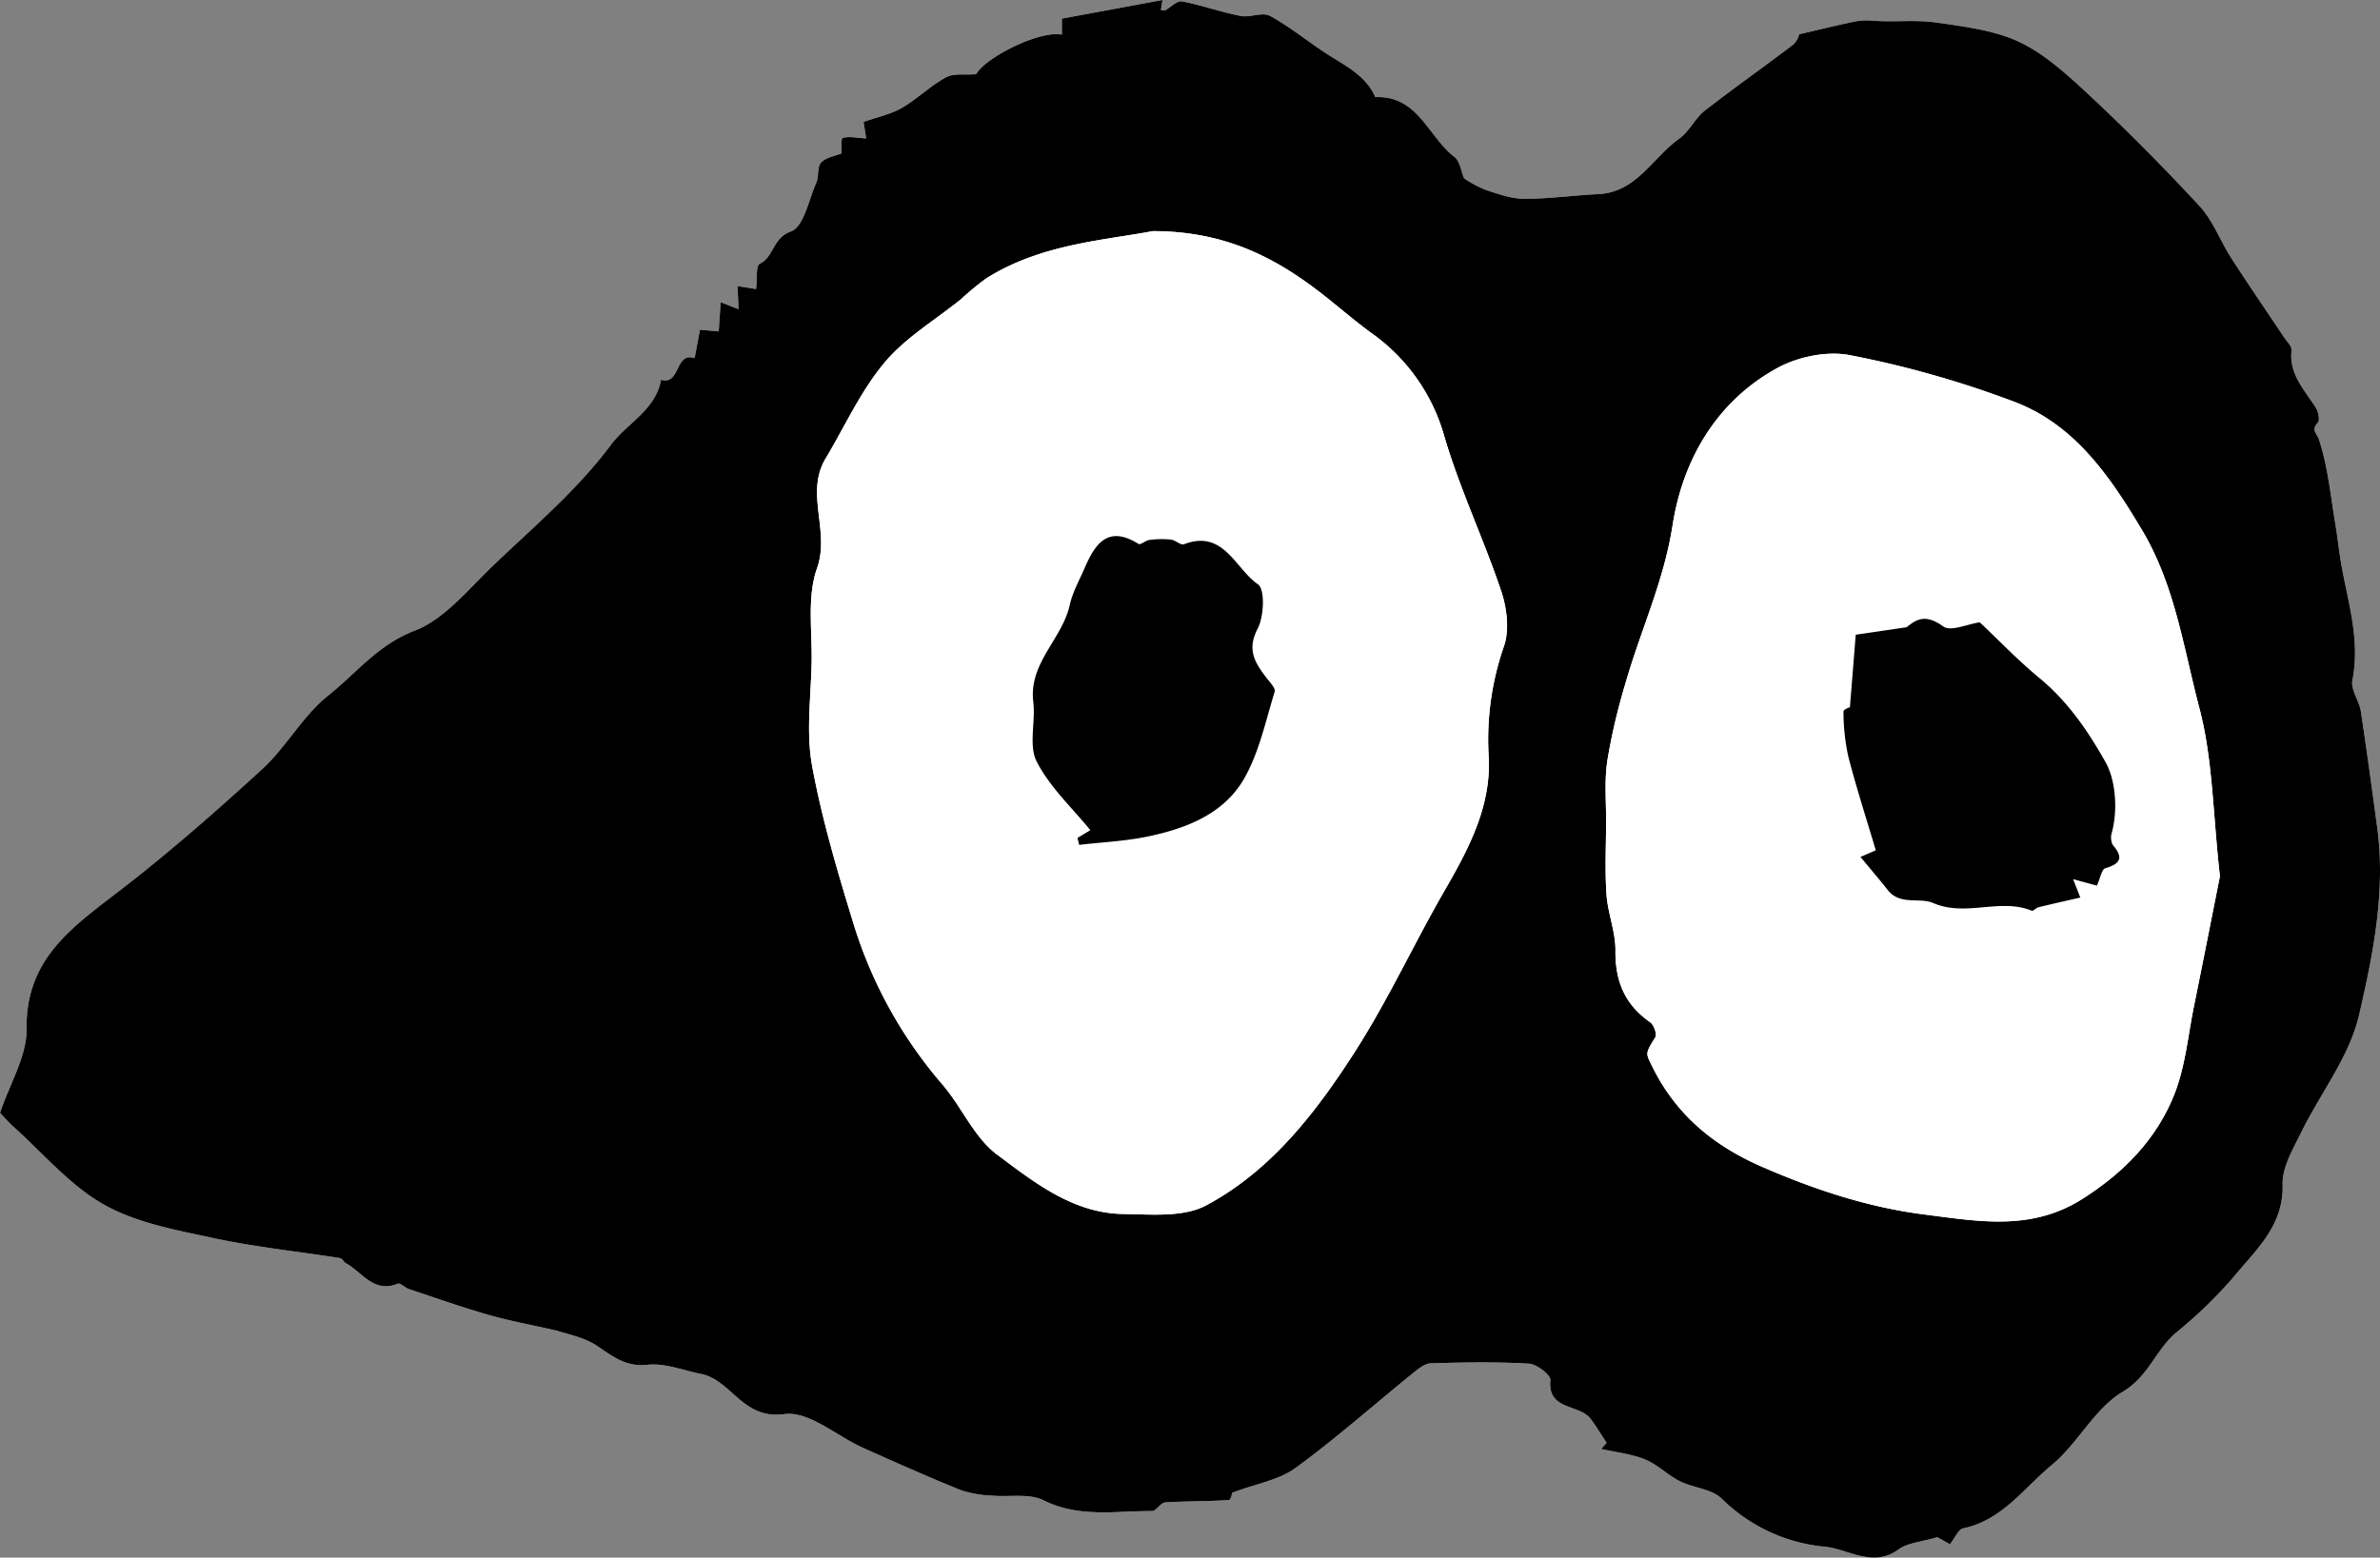 <?xml version="1.0" encoding="UTF-8"?> <svg xmlns="http://www.w3.org/2000/svg" xmlns:xlink="http://www.w3.org/1999/xlink" width="499.586" height="327.049" viewBox="0 0 499.586 327.049"><rect x="0" y="0" width="499.586" height="327.049" fill="#808080" stroke="none"/><defs><clipPath id="clip-path"><rect id="Rectangle_1378" data-name="Rectangle 1378" width="499.586" height="327.049" fill="none"></rect></clipPath></defs><g id="Groupe_5159" data-name="Groupe 5159" transform="translate(0 0)"><g id="Groupe_5158" data-name="Groupe 5158" transform="translate(0 0)" clip-path="url(#clip-path)"><path id="Tracé_7159" data-name="Tracé 7159" d="M0,233.66c.827.865,1.729,1.938,2.761,2.863,6.252,5.592,11.857,12.341,18.992,16.38,6.828,3.863,15.153,5.359,23,7.051,8.766,1.887,17.742,2.807,26.615,4.211.46.074.772.818,1.246,1.078,3.421,1.882,5.805,6.345,10.867,4.295.539-.218,1.515.851,2.352,1.129,5.508,1.841,10.993,3.77,16.566,5.383,4.23,1.218,8.585,2.013,14.6,3.388,1.813.651,5.494,1.269,8.32,3.161,3.342,2.245,6.033,4.458,10.635,3.96,3.6-.39,7.423,1.19,11.146,1.915,6.433,1.25,8.738,9.668,17.547,8.45,5.09-.707,10.979,4.611,16.557,7.107,6.763,3.026,13.535,6.043,20.4,8.831a23.439,23.439,0,0,0,6.479,1.162c3.677.358,7.9-.53,10.951.99,7.479,3.723,15.143,2.212,22.771,2.264.916,0,1.8-1.752,2.761-1.813,4.453-.3,8.938-.191,13.386-.521.474-.033.8-1.985.618-1.487,5.183-1.943,9.9-2.691,13.326-5.2,8.515-6.205,16.426-13.238,24.626-19.88,1.125-.911,2.505-2.078,3.8-2.12,6.87-.209,13.763-.325,20.619.07,1.641.093,4.6,2.394,4.5,3.449-.46,4.825,3.082,5.164,5.991,6.438a5.973,5.973,0,0,1,2.278,1.5c1.162,1.45,2.106,3.072,3.547,5.238.325-.358-.418.46-1.167,1.278,3.333.758,6.475,1.074,9.268,2.226,2.6,1.074,4.718,3.286,7.26,4.56,2.831,1.418,6.628,1.585,8.743,3.616a35.4,35.4,0,0,0,21.483,10.114c5.034.414,10.282,4.592,15.729.562,1.836-1.357,4.569-1.5,8.078-2.552,0,0,1.376.772,2.654,1.487,1.074-1.329,1.78-3.128,2.821-3.347,8.148-1.706,12.717-8.469,18.532-13.256,5.489-4.523,8.98-11.867,14.893-15.381,5.443-3.24,6.93-8.771,11.165-12.387a95.535,95.535,0,0,0,12.127-11.727c4.671-5.7,10.574-10.737,10.309-19.48-.107-3.57,2.166-7.358,3.849-10.807,4.044-8.274,10.17-15.989,12.183-24.686,2.961-12.81,5.638-26.062,3.8-39.518-1.106-8.116-2.18-16.231-3.43-24.323-.344-2.222-2.147-4.537-1.757-6.5,1.827-9.185-1.427-17.728-2.687-26.517-.284-1.975-.516-3.96-.851-5.926-1.013-6.038-1.571-12.224-3.44-17.988-.488-1.5-1.757-1.989-.293-3.667.469-.53.135-2.25-.386-3.082-2.366-3.76-5.68-7.033-5.118-12.1.093-.846-1-1.845-1.594-2.738-3.691-5.554-7.469-11.053-11.081-16.663-2.31-3.584-3.821-7.841-6.656-10.9-7.7-8.3-15.683-16.375-23.984-24.077C425.6,7.939,421.736,6.875,406.471,4.736c-4.569-.641-8.934-.023-13.373-.39a13.954,13.954,0,0,0-3.886.209c-3.574.734-7.121,1.618-11.555,2.645a4.381,4.381,0,0,1-1.209,2.124c-6.159,4.709-12.522,9.147-18.62,13.926-2.064,1.618-3.254,4.383-5.369,5.884-5.592,3.974-8.924,11.248-17,11.63-5.192.246-10.375,1-15.557.976-2.742-.014-5.527-1.055-8.195-1.929a26.007,26.007,0,0,1-4.4-2.357c-.6-1.418-.846-3.607-2.059-4.541-5.48-4.22-7.623-12.922-16.561-12.508-2.054-4.681-6.475-6.665-10.407-9.24s-7.6-5.615-11.727-7.832c-1.58-.851-4.165.4-6.154.014-4.151-.818-8.171-2.273-12.327-3.054-1.009-.191-2.305,1.236-3.5,1.869-.2.112-.544-.042-.892-.079.135-.809.26-1.58.344-2.082-7.056,1.306-14.056,2.6-21.121,3.909V7.27c-4.546-.967-15.957,4.713-18.011,8.311-2.352.2-4.7-.237-6.326.651-3.272,1.785-6.015,4.532-9.245,6.414-2.264,1.315-4.973,1.859-8.046,2.952.088.572.335,2.157.539,3.463-1.91-.107-3.519-.488-4.913-.1-.409.116-.218,2.4-.274,3.244-1.348.562-3.249.841-4.276,1.938-.851.911-.418,2.9-.995,4.211-1.59,3.635-2.659,9.292-5.317,10.235-3.9,1.38-3.542,5.336-6.545,6.786-.846.409-.525,3.244-.786,5.313-.265-.046-2.087-.335-3.9-.623.084,1.7.163,3.268.242,4.857-1.469-.576-2.589-1.013-3.765-1.478-.149,2.194-.284,4.16-.418,6.135-1.432-.125-3.179-.284-3.928-.349-.493,2.622-.809,4.29-1.125,5.959-4.207-1.371-2.914,5.782-7.037,4.546-1.1,6.335-7.158,9.11-10.579,13.717-6.986,9.408-16.213,17.189-24.765,25.379-5.169,4.941-10.119,11.188-16.412,13.6-7.7,2.956-12.257,8.957-18.086,13.586-5.364,4.253-8.822,10.835-13.926,15.506-9.933,9.1-20.108,18-30.8,26.183-9.663,7.39-18.834,14.112-18.634,28.312C5.657,221.742,2.054,227.524,0,233.66" transform="translate(0 -0.001)" fill="#fff"></path><path id="Tracé_7160" data-name="Tracé 7160" d="M0,233.66c2.05-6.135,5.652-11.918,5.573-17.644-.2-14.2,8.971-20.921,18.63-28.312,10.691-8.176,20.865-17.086,30.8-26.183,5.1-4.671,8.562-11.253,13.921-15.506,5.829-4.63,10.384-10.63,18.09-13.582,6.294-2.417,11.244-8.659,16.408-13.6,8.552-8.19,17.774-15.971,24.77-25.379,3.421-4.606,9.473-7.381,10.57-13.717,4.128,1.236,2.835-5.917,7.042-4.546.316-1.669.632-3.337,1.125-5.959.744.065,2.5.223,3.932.349.135-1.975.265-3.942.414-6.135,1.176.465,2.3.9,3.76,1.478-.074-1.59-.149-3.161-.232-4.857,1.813.288,3.635.581,3.9.623.256-2.068-.065-4.9.781-5.313,3.007-1.446,2.645-5.406,6.545-6.786,2.663-.944,3.728-6.6,5.317-10.235.576-1.315.149-3.3,1-4.211,1.023-1.1,2.924-1.376,4.272-1.938.056-.841-.135-3.128.279-3.244,1.394-.386,3,0,4.913.1-.2-1.306-.456-2.891-.544-3.463,3.077-1.088,5.787-1.636,8.051-2.952,3.23-1.882,5.973-4.63,9.245-6.414,1.627-.888,3.969-.456,6.326-.651,2.05-3.6,13.461-9.278,18.007-8.306V3.909C229.97,2.6,236.965,1.306,244.026,0c-.084.5-.214,1.274-.349,2.082.349.037.693.191.9.079,1.19-.632,2.491-2.059,3.5-1.869,4.151.781,8.176,2.236,12.327,3.054,1.989.39,4.569-.865,6.154-.014,4.118,2.217,7.786,5.257,11.723,7.832s8.357,4.56,10.407,9.24c8.938-.414,11.081,8.288,16.566,12.508,1.209.934,1.455,3.124,2.059,4.541a26.122,26.122,0,0,0,4.392,2.361c2.663.874,5.448,1.91,8.195,1.924,5.178.023,10.361-.73,15.557-.976,8.083-.381,11.416-7.655,17-11.63,2.12-1.5,3.309-4.267,5.369-5.884,6.108-4.774,12.466-9.217,18.63-13.926a4.4,4.4,0,0,0,1.2-2.124c4.43-1.027,7.976-1.91,11.555-2.645a13.963,13.963,0,0,1,3.886-.209c4.439.367,8.8-.251,13.377.39,15.255,2.138,19.122,3.2,31.226,14.437,8.3,7.7,16.292,15.776,23.989,24.077,2.835,3.058,4.346,7.316,6.656,10.9,3.607,5.61,7.39,11.109,11.086,16.663.59.892,1.678,1.892,1.585,2.738-.558,5.066,2.752,8.339,5.122,12.1.521.832.851,2.552.39,3.086-1.473,1.673-.2,2.171.284,3.663,1.869,5.764,2.431,11.95,3.449,17.988.33,1.966.558,3.951.846,5.926,1.26,8.79,4.513,17.333,2.682,26.517-.39,1.966,1.418,4.281,1.766,6.5,1.241,8.092,2.324,16.208,3.43,24.323,1.831,13.456-.841,26.708-3.807,39.518-2.013,8.7-8.134,16.412-12.183,24.686-1.687,3.449-3.956,7.237-3.849,10.807.265,8.743-5.643,13.777-10.3,19.48a96.508,96.508,0,0,1-12.131,11.727c-4.234,3.616-5.722,9.147-11.169,12.387-5.908,3.514-9.4,10.858-14.893,15.381-5.81,4.788-10.375,11.551-18.532,13.256-1.037.218-1.748,2.017-2.817,3.347l-2.654-1.487c-3.509,1.055-6.242,1.195-8.083,2.552-5.448,4.03-10.686-.149-15.725-.562a35.412,35.412,0,0,1-21.483-10.114c-2.12-2.027-5.912-2.2-8.738-3.616-2.552-1.274-4.662-3.486-7.265-4.56-2.789-1.153-5.936-1.469-9.264-2.226.739-.818,1.487-1.636,1.162-1.278-1.441-2.161-2.384-3.788-3.542-5.238a6.044,6.044,0,0,0-2.287-1.5c-2.91-1.274-6.447-1.613-5.991-6.438.1-1.05-2.854-3.356-4.495-3.449-6.851-.4-13.749-.279-20.619-.07-1.292.042-2.677,1.208-3.8,2.12-8.2,6.642-16.11,13.675-24.621,19.88-3.435,2.505-8.148,3.254-13.326,5.2.186-.5-.144,1.455-.618,1.492-4.453.33-8.934.218-13.391.516-.958.06-1.845,1.817-2.756,1.813-7.632-.051-15.3,1.464-22.776-2.264-3.049-1.52-7.274-.632-10.946-.99a23.239,23.239,0,0,1-6.479-1.162c-6.865-2.789-13.638-5.805-20.4-8.831-5.578-2.5-11.462-7.813-16.557-7.107-8.808,1.218-11.114-7.2-17.551-8.45-3.714-.725-7.535-2.305-11.141-1.915-4.6.5-7.288-1.715-10.63-3.96-2.831-1.892-6.507-2.51-8.32-3.161-6.024-1.376-10.384-2.171-14.609-3.388-5.573-1.613-11.058-3.542-16.566-5.383-.837-.279-1.813-1.348-2.347-1.129-5.062,2.05-7.446-2.412-10.872-4.295-.474-.26-.79-1-1.246-1.078-8.873-1.4-17.844-2.324-26.615-4.211-7.851-1.692-16.171-3.189-22.994-7.051C14.619,248.864,9,242.115,2.762,236.523c-1.037-.925-1.938-2-2.761-2.863M241.985,48.531c-10.491,1.971-23.622,2.742-35.009,9.956a58.709,58.709,0,0,0-5.224,4.313c-5.434,4.4-11.709,8.092-16.106,13.359-4.992,5.977-8.3,13.363-12.35,20.131-4.36,7.288.99,15.19-1.794,23.017-2.133,6-.99,13.187-1.134,19.847-.153,7.228-1.185,14.655.1,21.642,2.082,11.341,5.424,22.492,8.813,33.55a93.886,93.886,0,0,0,18.63,33.457c4.007,4.713,6.6,11.049,11.36,14.6,7.827,5.847,15.962,12.336,26.517,12.489,5.852.088,12.624.739,17.4-1.813,13.6-7.26,22.994-19.452,31.161-32.165,7.028-10.932,12.48-22.864,19-34.14,5.057-8.752,9.724-17.672,9.133-28a59.521,59.521,0,0,1,3.23-23.166c1.162-3.407.59-7.953-.6-11.509-3.681-10.946-8.706-21.465-11.95-32.523a39.691,39.691,0,0,0-15.385-21.716c-3.835-2.8-7.4-5.973-11.174-8.85-9.552-7.27-19.926-12.466-34.614-12.485M465.982,184c-1.5-13.219-1.5-24.635-4.313-35.307-3.328-12.6-5.118-25.8-12.039-37.394-6.675-11.2-14.019-21.948-26.466-26.806a211.036,211.036,0,0,0-34.8-9.91c-4.783-.962-10.937.3-15.3,2.691-12.819,7.028-19.852,19.355-21.976,33.025-1.817,11.7-6.7,22.037-9.863,33.076a129.412,129.412,0,0,0-3.839,16.38c-.632,4.216-.232,8.59-.246,12.894-.028,5.057-.27,10.137.074,15.176.274,3.942,1.924,7.837,1.878,11.741-.074,6.433,1.971,11.374,7.288,15.069.772.535,1.478,2.519,1.092,3.142-2.157,3.486-2.064,3.309-.628,6.205,4.96,10.026,12.782,16.552,23.027,21,11.021,4.792,22.162,8.5,34.14,10.026,11.379,1.45,22.432,3.519,33.155-3.319,8.715-5.55,15.543-12.564,19.271-21.99,2.273-5.768,2.835-12.22,4.081-18.383,1.989-9.747,3.9-19.508,5.461-27.321" transform="translate(0.004 -0.001)"></path><path id="Tracé_7161" data-name="Tracé 7161" d="M108.7,10.442c14.683.014,25.058,5.211,34.61,12.48,3.784,2.877,7.339,6.047,11.174,8.85a39.7,39.7,0,0,1,15.39,21.716c3.24,11.058,8.264,21.581,11.946,32.523,1.2,3.556,1.766,8.1.609,11.509a59.622,59.622,0,0,0-3.235,23.171c.6,10.323-4.076,19.248-9.133,28-6.517,11.276-11.973,23.208-19,34.145-8.162,12.708-17.565,24.9-31.156,32.16-4.783,2.552-11.555,1.9-17.407,1.813-10.556-.153-18.69-6.642-26.517-12.489-4.76-3.556-7.353-9.891-11.36-14.6a93.957,93.957,0,0,1-18.63-33.457c-3.388-11.058-6.73-22.209-8.813-33.55-1.283-6.986-.251-14.414-.1-21.637.144-6.665-1-13.856,1.134-19.852C40.993,73.386,35.643,65.485,40,58.2c4.048-6.768,7.363-14.149,12.355-20.131,4.392-5.266,10.667-8.957,16.1-13.359a59.385,59.385,0,0,1,5.224-4.313C85.071,13.184,98.2,12.408,108.7,10.442m-15.813,127.4c.121.488.242.971.363,1.459,4.778-.558,9.631-.772,14.325-1.743,8.1-1.678,15.994-4.718,20.261-12.118,3.175-5.508,4.527-12.1,6.438-18.286.232-.748-1.06-2.045-1.776-2.993-2.347-3.1-4.109-5.819-1.808-10.221,1.353-2.58,1.58-8.315.07-9.347-4.769-3.263-7.191-11.6-15.515-8.408-.693.265-1.822-.878-2.789-.985a20.273,20.273,0,0,0-4.471.084c-.8.093-1.869,1.1-2.282.841-6.419-4.03-9.129-.042-11.337,5.1-1.092,2.547-2.51,5.034-3.1,7.7-1.576,7.167-8.65,12.173-7.66,20.368.507,4.183-1.023,9.124.716,12.527,2.738,5.359,7.451,9.705,11.262,14.4-.539.325-1.622.976-2.7,1.627" transform="translate(133.292 38.092)" fill="#fff"></path><path id="Tracé_7162" data-name="Tracé 7162" d="M201.46,125.717c-1.557,7.813-3.472,17.574-5.452,27.321-1.255,6.159-1.808,12.615-4.086,18.383-3.723,9.426-10.556,16.44-19.266,21.99-10.723,6.837-21.781,4.769-33.16,3.319-11.978-1.525-23.124-5.234-34.145-10.026-10.24-4.453-18.058-10.979-23.022-21-1.436-2.9-1.529-2.719.628-6.205.386-.623-.321-2.608-1.092-3.142-5.322-3.7-7.363-8.636-7.288-15.069.042-3.9-1.6-7.8-1.873-11.741-.353-5.039-.107-10.119-.084-15.176.019-4.3-.386-8.678.251-12.894a128.618,128.618,0,0,1,3.839-16.38c3.17-11.039,8.046-21.377,9.859-33.076,2.124-13.67,9.157-26,21.981-33.025,4.36-2.389,10.514-3.653,15.3-2.691a210.906,210.906,0,0,1,34.8,9.91c12.448,4.853,19.787,15.608,26.466,26.806,6.921,11.592,8.711,24.793,12.039,37.394,2.817,10.672,2.821,22.088,4.309,35.307m-25.82,1.952c.707-1.562.99-3.426,1.757-3.653,3.226-.962,3.872-2.236,1.571-4.894a3.524,3.524,0,0,1-.163-2.7c1.25-4.834.744-10.97-1.348-14.674-3.723-6.61-7.939-12.768-13.9-17.686-4.5-3.718-8.566-7.971-12.508-11.69-2.617.381-6.089,1.989-7.618.892-3.718-2.668-5.582-1.613-7.73.144-3.435.507-6.87,1.013-10.681,1.571-.418,5.22-.79,9.812-1.232,15.278.358-.2-1.353.349-1.339.846a43.76,43.76,0,0,0,1.018,9.5c1.72,6.647,3.844,13.2,5.759,19.638l-3.216,1.4c2.138,2.589,3.979,4.718,5.713,6.93,2.6,3.314,6.675,1.492,9.538,2.738,6.888,2.989,14.019-1.12,20.707,1.622.311.126.892-.6,1.4-.725,2.854-.7,5.726-1.339,8.785-2.041-.07-.181-.665-1.7-1.506-3.863,2,.544,3.314.906,4.992,1.362" transform="translate(264.521 58.285)" fill="#fff"></path><path id="Tracé_7163" data-name="Tracé 7163" d="M56.053,87.586c1.078-.651,2.161-1.3,2.7-1.627-3.811-4.69-8.525-9.036-11.262-14.4-1.738-3.4-.209-8.343-.716-12.527-.99-8.195,6.084-13.2,7.66-20.368.586-2.668,2-5.155,3.1-7.7,2.208-5.141,4.918-9.129,11.337-5.1.414.256,1.483-.748,2.282-.841a20.273,20.273,0,0,1,4.471-.084c.967.107,2.1,1.25,2.789.985,8.325-3.193,10.746,5.145,15.515,8.408,1.511,1.032,1.283,6.768-.07,9.347-2.3,4.4-.539,7.126,1.808,10.221.716.948,2.008,2.245,1.776,2.993C95.529,63.086,94.176,69.677,91,75.185c-4.267,7.4-12.164,10.44-20.261,12.118-4.695.971-9.547,1.185-14.325,1.743-.121-.488-.242-.971-.363-1.459" transform="translate(170.123 88.348)"></path><path id="Tracé_7164" data-name="Tracé 7164" d="M136.446,83.973c-1.678-.456-2.993-.818-4.992-1.362.841,2.161,1.436,3.681,1.506,3.863-3.058.7-5.931,1.339-8.785,2.041-.511.126-1.092.851-1.4.725-6.689-2.742-13.819,1.367-20.707-1.622-2.863-1.246-6.94.576-9.538-2.738-1.734-2.212-3.574-4.341-5.713-6.93l3.216-1.4c-1.915-6.442-4.039-12.991-5.759-19.638a43.76,43.76,0,0,1-1.018-9.5c-.014-.5,1.7-1.05,1.339-.846.442-5.466.813-10.058,1.232-15.278,3.811-.558,7.246-1.064,10.681-1.571,2.147-1.757,4.011-2.812,7.73-.144,1.529,1.1,5-.511,7.618-.892,3.942,3.718,8,7.971,12.508,11.69,5.964,4.918,10.179,11.076,13.9,17.686,2.092,3.7,2.6,9.84,1.348,14.674a3.524,3.524,0,0,0,.163,2.7c2.3,2.659,1.655,3.932-1.571,4.894-.767.228-1.05,2.092-1.757,3.653" transform="translate(303.715 101.982)"></path></g></g></svg> 